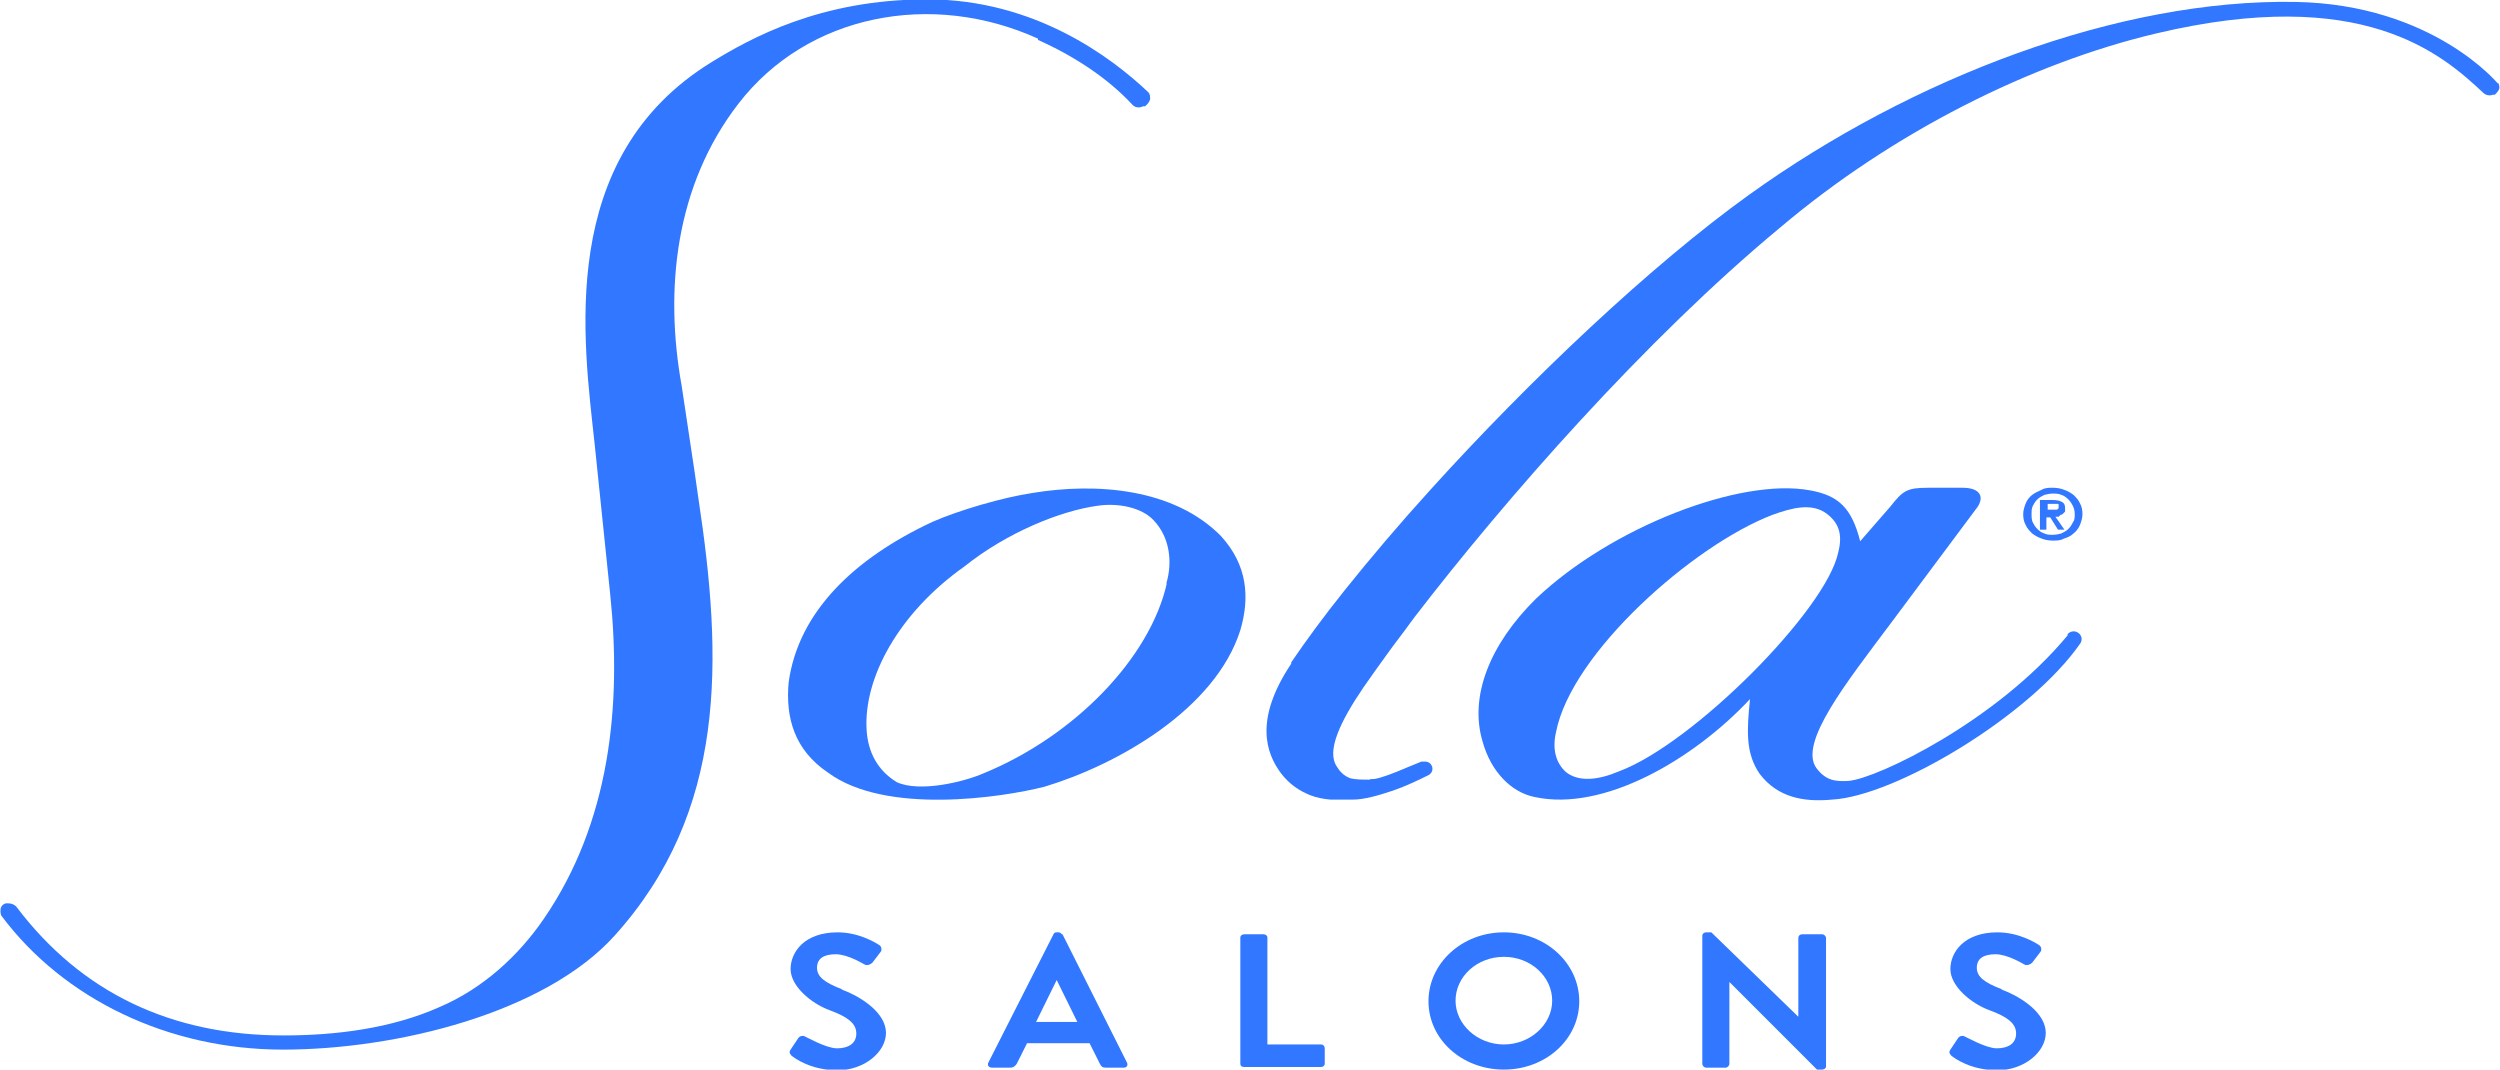 <?xml version="1.0" encoding="UTF-8"?>
<svg id="Layer_1" xmlns="http://www.w3.org/2000/svg" version="1.1" viewBox="0 0 388 166">
  <!-- Generator: Adobe Illustrator 29.1.0, SVG Export Plug-In . SVG Version: 2.1.0 Build 142)  -->
  <defs>
    <style>
      .st0 {
        fill: #3177ff;
      }
    </style>
  </defs>
  <path class="st0" d="M181.1,90.5c-2.6,11.6-14.3,23.7-28.4,29.5-3.2,1.4-10,3-13.5,1.4-3-1.8-4.5-4.7-4.7-8.1-.5-8.1,5-18.2,15.2-25.4,6.5-5.2,14.8-8.6,20.6-9.4,3.3-.5,6.9.3,8.7,2.2,2.6,2.7,3,6.6,2,9.9ZM189.6,83.3c-7.4-7.6-19.6-8.4-29.3-6.8-4.7.7-11.5,2.7-15.6,4.5-12.2,5.7-20.8,14-22.3,24.9-.5,5.5.9,10.5,6.1,14,8.9,6.6,26.9,3.9,33.6,2.2,11.3-3.4,26.5-12,30.4-24.3,1.5-5.1,1.1-10.1-3-14.6"/>
  <path class="st0" d="M251.3,119.7c-3.3,1.4-6.3,1.7-8.3.1-1.3-1.2-2.2-3.2-1.5-6.2,2.4-12.3,21.3-29,33.6-33.7,2.8-1,6.1-2,8.5-.1,1.8,1.4,2.4,3.2,1.7,5.9-1.8,8.9-22.5,29.7-34,34ZM320.9,98.6c-11,13.3-29.5,22.2-34,22.6-2,.1-3.5,0-5-2-2.8-3.9,4.7-13.3,11.5-22.4l13.2-17.7c1.5-1.8.9-3.4-2-3.4h-5.4c-3.3,0-3.9.5-5.8,2.9l-4.7,5.4c-1.3-5.1-3.3-7.1-7.8-7.9-10.8-2-30.8,5.7-42.5,16.8-7.2,7.1-10.4,15.2-8.3,22.2,1.3,4.7,4.5,7.9,8.1,8.6,10.6,2.3,24.5-5.7,33.4-15.2-.5,4.9-.7,8.4,1.5,11.6,2.8,3.7,6.9,4.4,11.2,4,9.8-.5,30.8-13,38.6-24.3.7-1.2-.9-2.5-2-1.4"/>
  <path class="st0" d="M321.7,81.1c-.2.4-.4.7-.7,1-.3.3-.7.5-1.1.7-.4.1-.8.2-1.3.2s-.9,0-1.3-.2c-.4-.1-.8-.4-1.1-.7-.3-.3-.5-.6-.7-1s-.2-.8-.2-1.3,0-.9.2-1.3c.2-.4.4-.7.7-1,.3-.3.7-.5,1.1-.7.4-.1.9-.2,1.3-.2s.9,0,1.3.2c.4.1.8.4,1.1.7.3.3.5.6.7,1s.3.8.3,1.3,0,.9-.3,1.3ZM321.8,76.8c-.4-.3-.9-.6-1.5-.8-.5-.2-1.1-.3-1.7-.3s-1.2,0-1.7.3c-.5.2-1.1.5-1.5.8-.4.3-.8.8-1,1.3-.2.5-.4,1.1-.4,1.7s.1,1.2.4,1.7c.2.5.6.9,1,1.3.4.3.9.6,1.5.8.5.2,1.1.3,1.7.3s1.2,0,1.7-.3c.6-.2,1.1-.4,1.5-.8.4-.3.8-.8,1-1.3.2-.5.4-1.1.4-1.7s-.1-1.2-.4-1.7c-.2-.5-.6-.9-1-1.3Z"/>
  <path class="st0" d="M317.8,79.4v-1.2h1.2c0,0,.2,0,.3,0,0,0,.2,0,.2.1,0,0,0,.2,0,.3,0,.3,0,.4-.3.5-.2,0-.4,0-.7,0h-.9,0ZM319.8,79.9s.3,0,.4-.2c0,0,.2-.2.3-.3,0-.1,0-.3,0-.5,0-.5-.1-.8-.5-1-.3-.2-.8-.3-1.5-.3h-1.9v4.6h1v-1.9h.6l1.2,1.9h1l-1.4-2s.3,0,.5,0"/>
  <path class="st0" d="M161.1,6.2c5.4,2.4,10.7,5.8,14.6,10,.4.5,1.1.6,1.7.3h.3c.4-.3.7-.7.8-1.1,0-.4,0-.8-.3-1.1-5.7-5.4-17.6-14.4-34.3-14.4s-27.5,6.1-33.4,9.7c-24.3,14.9-19.9,43.5-18.2,59.4l2.4,23.2c1.8,17.2,0,35.4-10.3,50.4-3.9,5.7-9.4,10.8-16.2,13.7-7.4,3.3-16,4.4-24.2,4.4-17.5,0-31.4-6.7-41.4-19.9-.3-.4-.8-.6-1.3-.6-.1,0-.2,0-.4,0-.4.1-.7.4-.8.8,0,.2-.1.6.1,1.1,9.7,13,26,20.8,43.7,20.8s40.7-5.7,51.5-17.7c17.4-19.3,16.8-42.8,13-67.8-.2-1.4-.4-2.8-.6-4.2l-2-13.3c-2.7-15-1-31.1,8.8-43.8,10.7-13.9,30-17.6,46.5-10.1"/>
  <path class="st0" d="M130.6,153.5c-2.6-1-3.8-1.9-3.8-3.3s1-2.1,2.9-2.1,4.3,1.5,4.5,1.6c.4.2.9,0,1.2-.3l1.3-1.7c.2-.3.1-.8-.2-1-.6-.4-3.2-2-6.5-2-5.2,0-7.3,3.1-7.3,5.7s3.1,5.3,6.1,6.4c2.7,1,4.1,2,4.1,3.6s-1.3,2.3-3,2.3-4.8-1.8-4.9-1.8c-.3-.2-.8-.2-1.1.2l-1.2,1.8c-.3.5-.1.6.1.9.6.5,3.1,2.3,7.2,2.3s7.5-2.8,7.5-5.8-3.6-5.5-6.8-6.7"/>
  <path class="st0" d="M160.8,158.6l3.2-6.5h0l3.2,6.5h-6.5ZM164.8,145s-.2-.3-.5-.3h-.3c-.3,0-.4.1-.5.3l-10.1,19.9c-.2.4,0,.8.6.8h2.8c.5,0,.8-.3,1-.6l1.6-3.2h9.7l1.6,3.2c.2.4.4.6.9.6h2.8c.5,0,.7-.4.5-.8l-10-19.9Z"/>
  <path class="st0" d="M205,162.1h-8.3v-16.6c0-.3-.3-.5-.6-.5h-3c-.3,0-.6.2-.6.5v19.6c0,.3.2.5.6.5h11.9c.3,0,.6-.2.6-.5v-2.4c0-.3-.2-.6-.6-.6Z"/>
  <path class="st0" d="M233.4,162.1c-4.1,0-7.5-3.1-7.5-6.8s3.3-6.8,7.5-6.8,7.5,3.1,7.5,6.8-3.4,6.8-7.5,6.8ZM233.4,144.7c-6.5,0-11.7,4.8-11.7,10.7s5.2,10.6,11.7,10.6,11.7-4.7,11.7-10.6-5.2-10.7-11.7-10.7Z"/>
  <path class="st0" d="M282.7,145h-3c-.3,0-.6.2-.6.6v12.2l-13.5-13.1h-.8c-.3,0-.6.2-.6.5v19.9c0,.3.3.6.6.6h3c.3,0,.6-.3.6-.6v-12.7l13.6,13.6h.8c.3,0,.6-.2.6-.5v-19.9c0-.3-.3-.6-.6-.6Z"/>
  <path class="st0" d="M310.6,153.5c-2.6-1-3.8-1.9-3.8-3.3s1-2.1,2.9-2.1,4.3,1.5,4.5,1.6c.4.2.9,0,1.2-.3l1.3-1.7c.2-.3.1-.8-.2-1-.6-.4-3.2-2-6.5-2-5.2,0-7.3,3.1-7.3,5.7s3.1,5.3,6.1,6.4c2.7,1,4.1,2,4.1,3.6s-1.3,2.3-3,2.3-4.8-1.8-4.9-1.8c-.3-.2-.8-.2-1.1.2l-1.2,1.8c-.3.5-.1.6.1.9.6.5,3.1,2.3,7.2,2.3s7.5-2.8,7.5-5.8-3.6-5.5-6.8-6.7"/>
  <path class="st0" d="M387.7,13s-10.1-12.3-31.4-12.7c-27.5-.5-59.6,11.8-84.8,29.9-15.2,10.9-34,28.7-49.4,45.7-4.9,5.4-9.4,10.7-13.4,15.7-3.2,4-6,7.8-8.3,11.2v.2c-5.8,8.7-3.9,13.9-1.6,17,1.3,1.7,2.8,2.7,4.5,3.4,1,.4,2.1.6,3.2.7,1.1,0,2.3,0,3.4,0,1.8,0,3.9-.6,6.3-1.4,2-.7,3.9-1.6,5.5-2.4,1.1-.6.6-2.1-.5-2.1-.2,0-.4,0-.6,0-.7.3-1.5.6-2.2.9-2.1.9-3.9,1.6-5.1,1.8-.3,0-.6,0-.8.1-1.1,0-2,0-2.9-.2-.8-.3-1.5-.8-2.1-1.8-1.7-2.4.5-7,4.1-12.3,1.1-1.6,2.4-3.4,3.7-5.2,1.2-1.7,2.5-3.3,3.7-5l.6-.8c14-18.2,35.7-43,56.7-60.4,17.5-14.8,38.9-25.5,58.3-30.1,32-7.6,44.3,3.1,50.8,9.2.4.4,1,.5,1.5.3h.3c.3-.3.6-.6.7-1,0-.3,0-.7-.3-.9"/>
</svg>